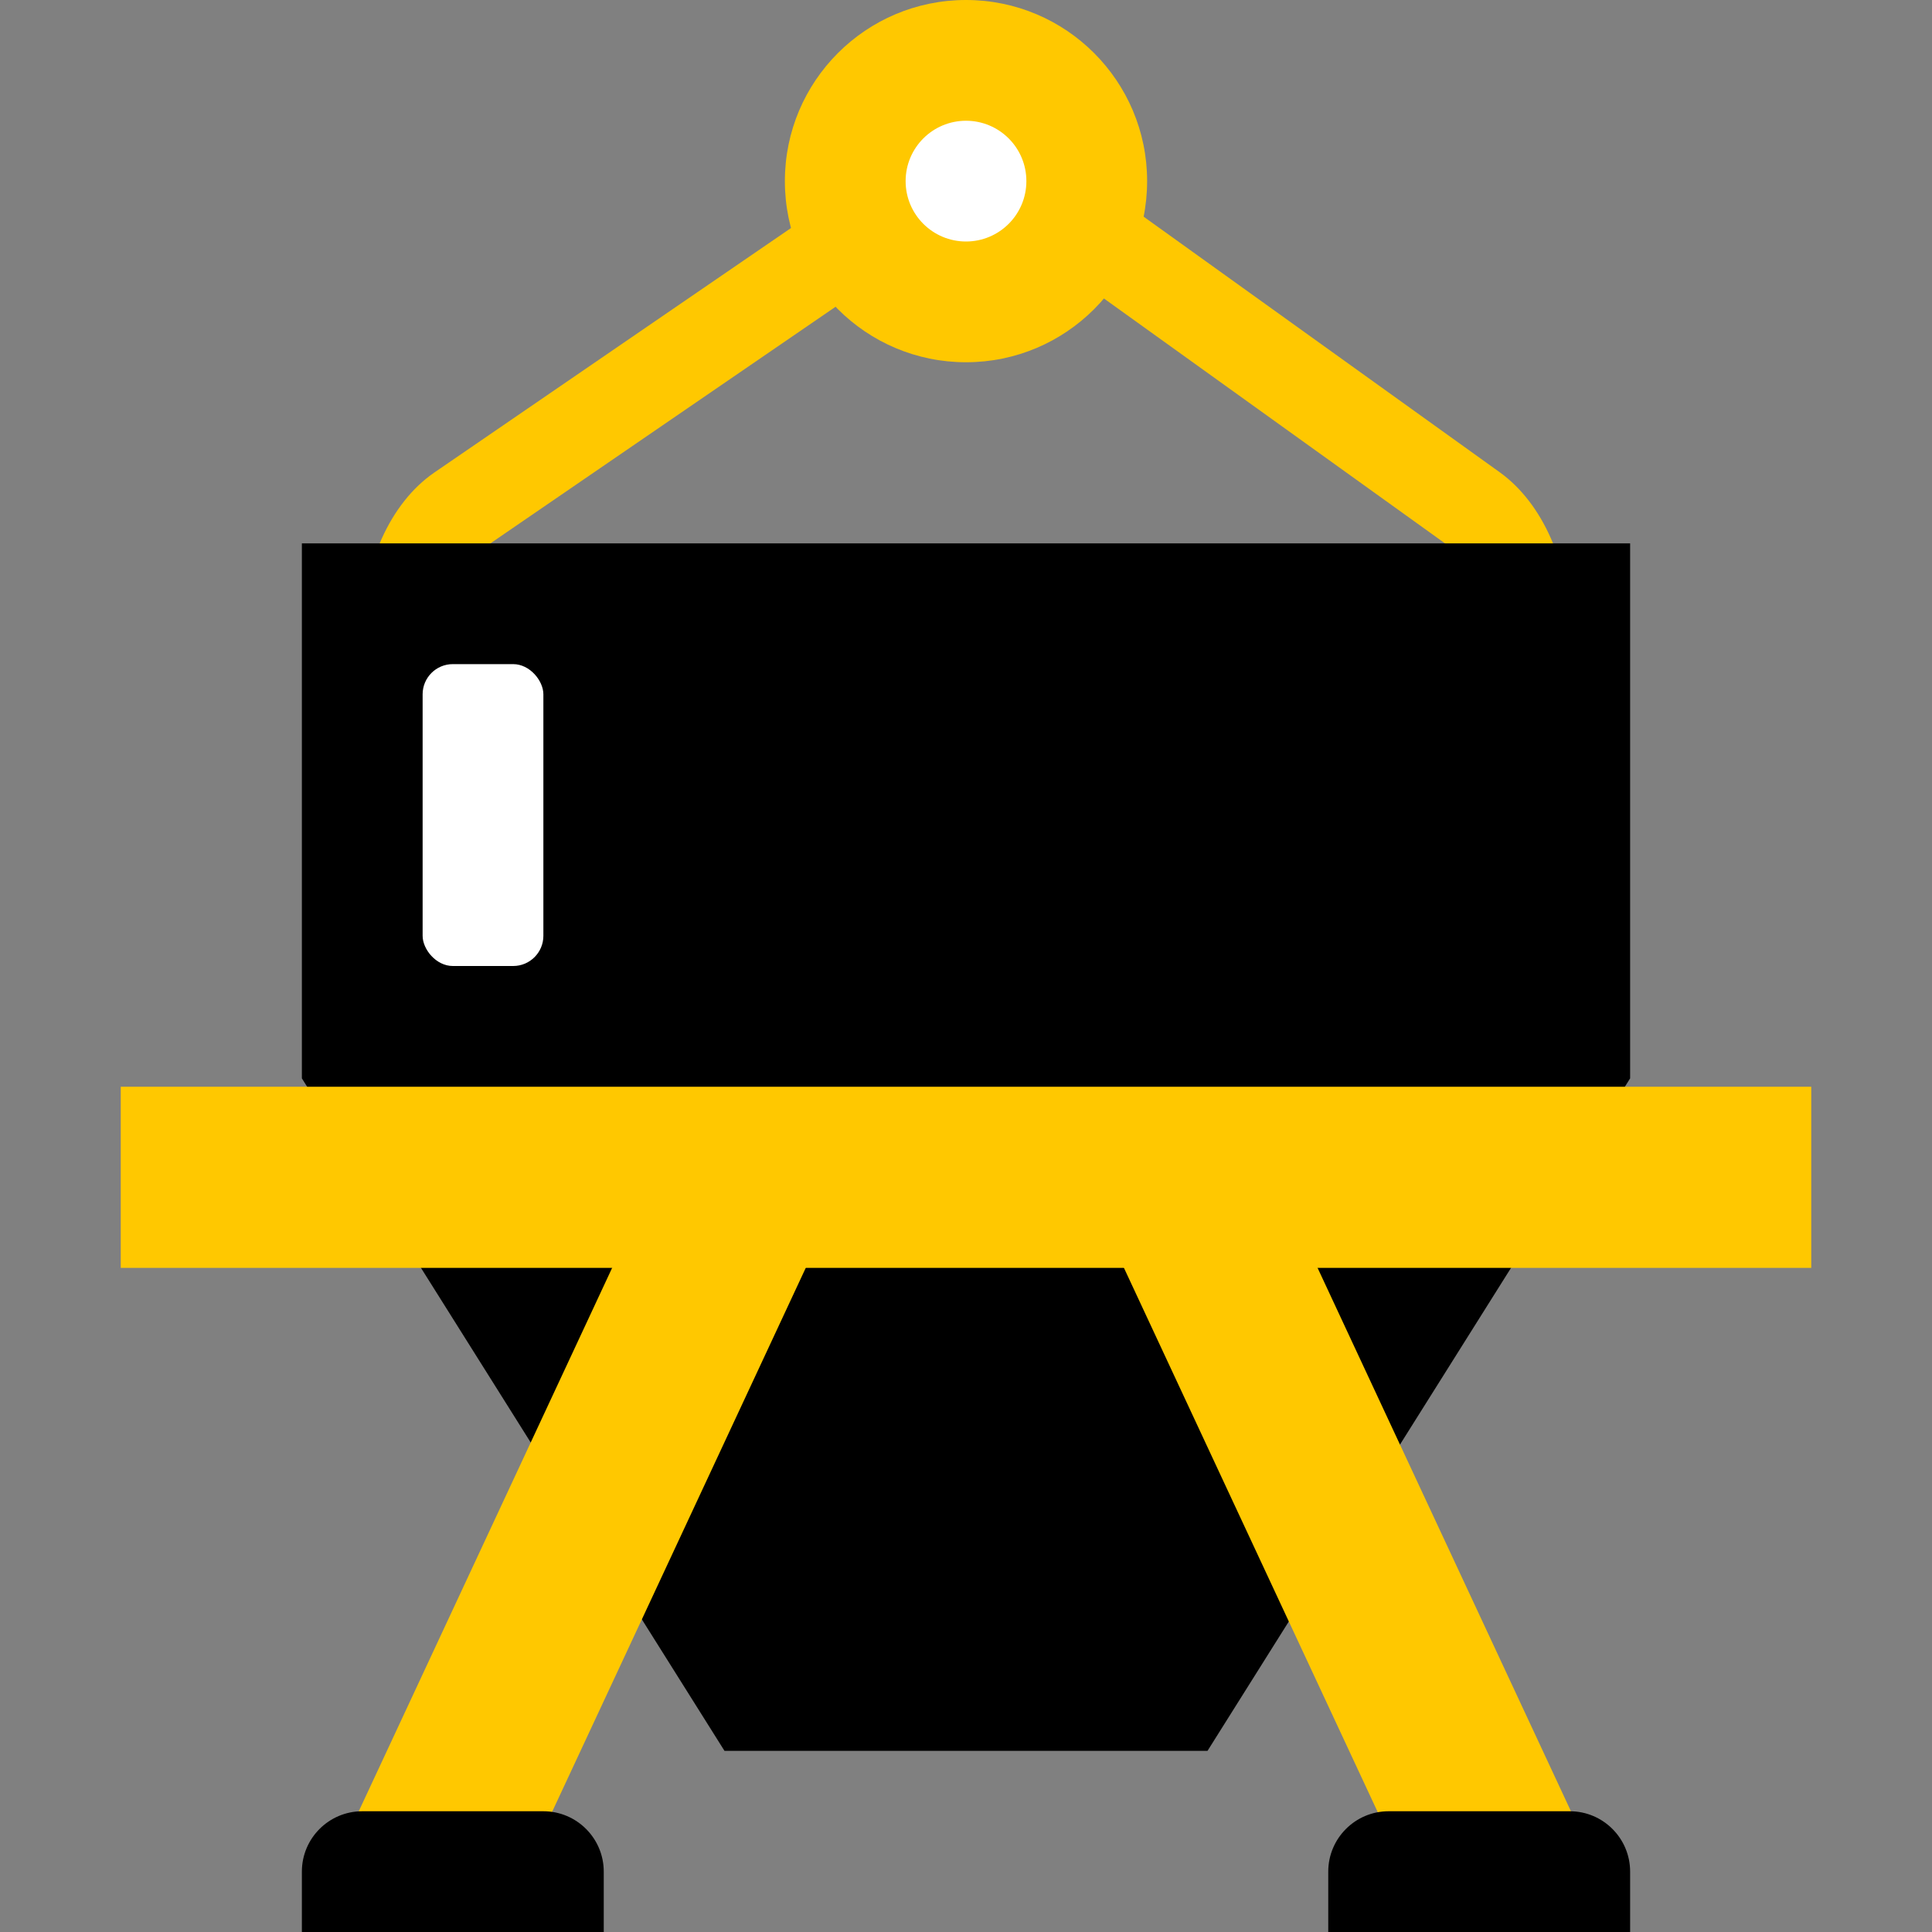 <?xml version="1.0" encoding="utf-8"?>
<svg width="32" height="32" viewBox="0 0 32 32" fill="none" xmlns="http://www.w3.org/2000/svg">
<rect x="0" y="0" width="32" height="32" fill="#808080" stroke="none"/>
<path fill-rule="evenodd" clip-rule="evenodd" d="M16.654 3.773C16.375 3.574 16.045 3.57 15.764 3.762L7.72 9.276C7.387 9.504 7.176 9.973 7.176 10.485V11.19C7.176 11.637 6.913 12 6.588 12C6.263 12 6 11.637 6 11.19V10.485C6 9.358 6.463 8.327 7.196 7.825L15.24 2.311C15.857 1.888 16.585 1.897 17.197 2.336L24.84 7.822C25.553 8.334 26 9.35 26 10.457V11.19C26 11.637 25.737 12 25.412 12C25.087 12 24.823 11.637 24.823 11.19V10.457C24.823 9.954 24.62 9.492 24.296 9.26L16.654 3.773Z" fill="#FFC800"/>
<path d="M5 9H27V17.861L20 29H12L5 17.861V9Z" fill="black"/>
<circle cx="16" cy="3" r="3" fill="#FFC800"/>
<circle cx="16" cy="3" r="1" fill="white"/>
<rect x="7" y="11" width="2" height="5" rx="0.5" fill="white"/>
<rect x="2" y="18" width="28" height="3" fill="#FFC800"/>
<path d="M11.258 18.6L14.071 19.445L8.544 31.298L5.731 30.453L11.258 18.6Z" fill="#FFC800"/>
<path d="M17.874 19.409L20.687 18.563L26.231 30.453L23.418 31.298L17.874 19.409Z" fill="#FFC800"/>
<path d="M9 30C9.552 30 10 30.448 10 31L10 32L5 32L5 31C5 30.448 5.448 30 6 30L9 30Z" fill="black"/>
<path d="M26 30C26.552 30 27 30.448 27 31L27 32L22 32L22 31C22 30.448 22.448 30 23 30L26 30Z" fill="black"/>
</svg>
